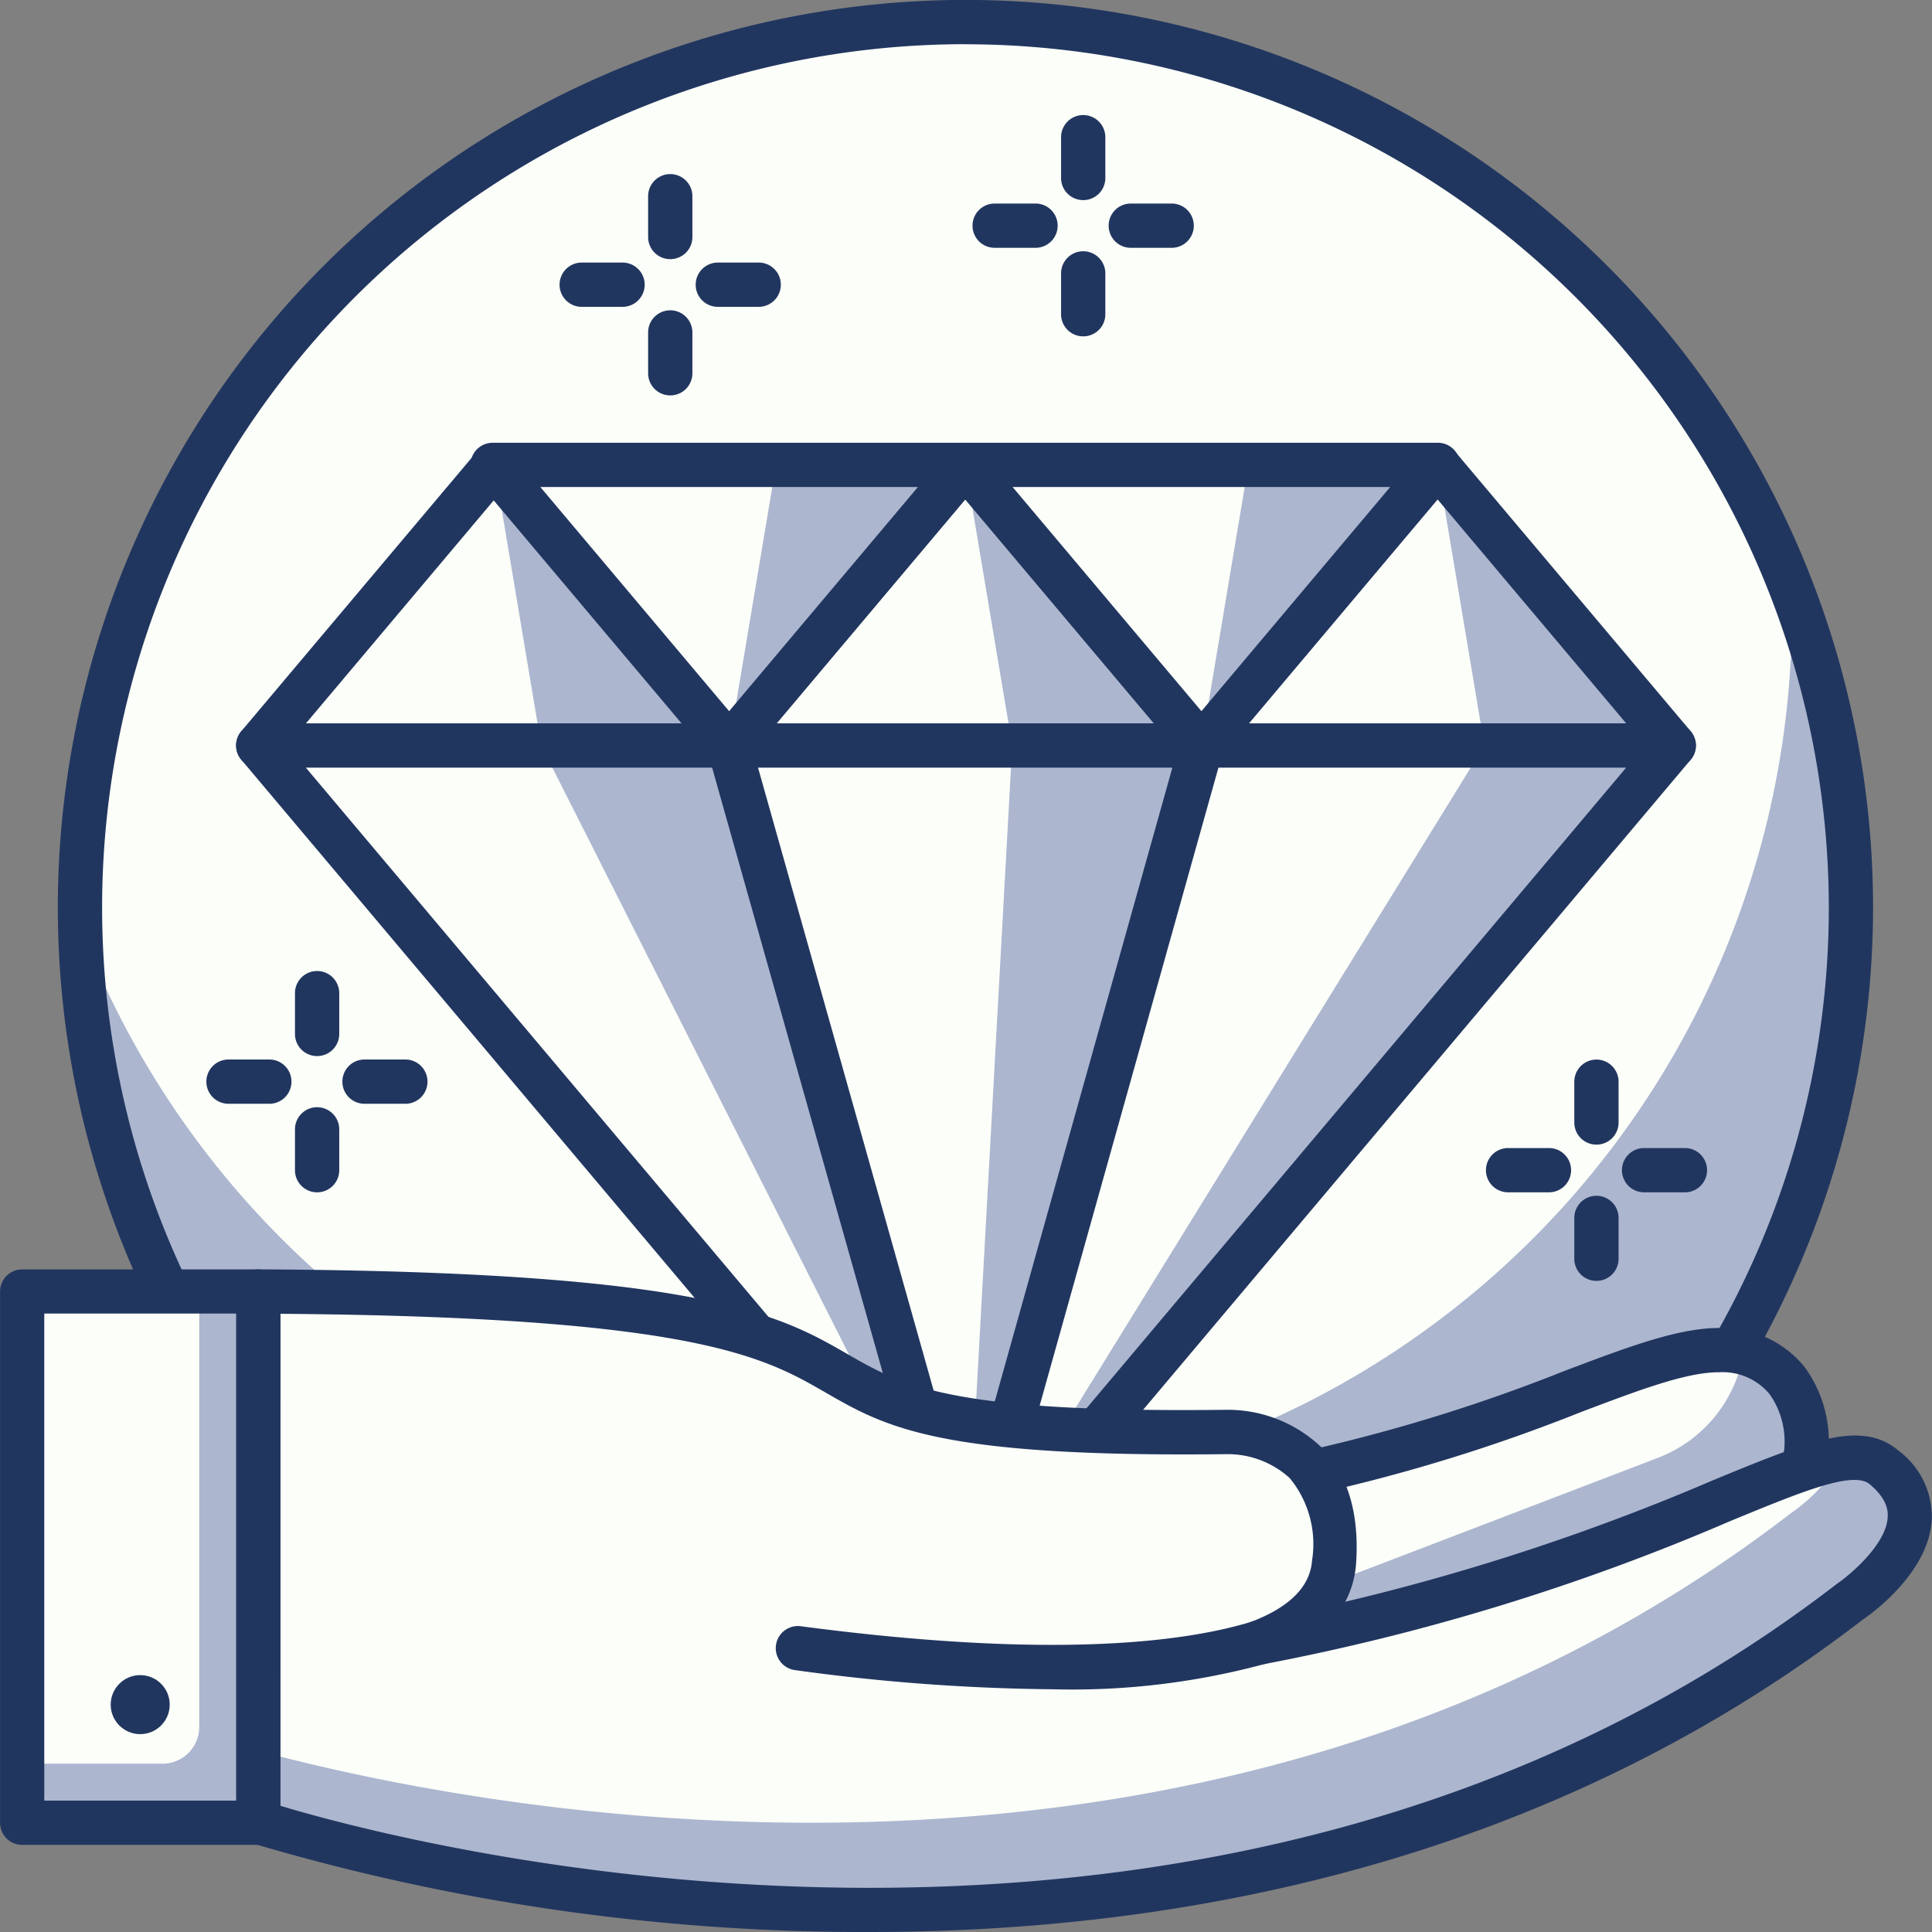 <svg xmlns="http://www.w3.org/2000/svg" width="105" height="105" viewBox="0 0 105 105"><rect x="0" y="0" width="105" height="105" fill="#808080" stroke="none"/><defs><style>.a{fill:#fcfff9;}.b{fill:#acb6cf;}.c{fill:#21365f;}</style></defs><g transform="translate(-242 -52)"><ellipse class="a" cx="48.089" cy="48.124" rx="48.089" ry="48.124" transform="translate(246.417 53.203)"/><path class="b" d="M4283.455,1224.976c.012.44.032.879.032,1.32a48.084,48.084,0,0,1-92.938,17.363,48.081,48.081,0,1,0,92.906-18.683Z" transform="translate(-3944.099 -1141.012)"/><path class="c" d="M4239.07,1303.7a49.327,49.327,0,1,1,49.292-49.327A49.364,49.364,0,0,1,4239.07,1303.7Zm0-96.248a46.921,46.921,0,1,0,46.887,46.921A46.957,46.957,0,0,0,4239.07,1207.456Z" transform="translate(-3944.565 -1153.05)"/><path class="a" d="M4222.217,1236.053,4209.37,1220.8l-12.846,15.252Z" transform="translate(-3940.489 -1143.535)"/><path class="b" d="M4217.379,1236.053l-12.847-15.252,2.557,15.252Z" transform="translate(-3935.672 -1143.535)"/><path class="c" d="M4222.668,1237.7h-25.692a1.205,1.205,0,0,1-.919-1.981l12.846-15.249a1.242,1.242,0,0,1,1.838,0l12.846,15.249a1.2,1.2,0,0,1-.919,1.981Zm-23.1-2.406h20.519l-10.26-12.182Z" transform="translate(-3940.942 -1143.979)"/><path class="a" d="M4238.185,1236.053l-12.847-15.252-12.846,15.252Z" transform="translate(-3930.877 -1143.535)"/><path class="b" d="M4233.348,1236.053,4220.5,1220.8l2.557,15.252Z" transform="translate(-3926.045 -1143.535)"/><path class="c" d="M4238.639,1237.7h-25.693a1.2,1.2,0,0,1-.919-1.981l12.846-15.249a1.243,1.243,0,0,1,1.839,0l12.847,15.249a1.205,1.205,0,0,1-.919,1.981Zm-23.107-2.406h20.52l-10.26-12.182Z" transform="translate(-3931.331 -1143.979)"/><path class="a" d="M4254.2,1236.053l-12.846-15.252-12.846,15.252Z" transform="translate(-3921.236 -1143.535)"/><path class="b" d="M4249.362,1236.053l-12.846-15.252,2.555,15.252Z" transform="translate(-3916.398 -1143.535)"/><path class="c" d="M4254.652,1237.7h-25.69a1.2,1.2,0,0,1-.919-1.981l12.845-15.249a1.244,1.244,0,0,1,1.84,0l12.846,15.249a1.205,1.205,0,0,1-.921,1.981Zm-23.1-2.406h20.519l-10.259-12.182Z" transform="translate(-3921.69 -1143.979)"/><path class="a" d="M4220.5,1220.8l12.848,15.252,12.846-15.252Z" transform="translate(-3926.051 -1143.535)"/><path class="b" d="M4231.064,1220.8l-2.556,15.252,12.846-15.252Z" transform="translate(-3921.216 -1143.535)"/><path class="c" d="M4233.8,1237.709a1.2,1.2,0,0,1-.919-.43l-12.848-15.25a1.2,1.2,0,0,1,.919-1.978h25.693a1.2,1.2,0,0,1,.919,1.978l-12.846,15.25A1.2,1.2,0,0,1,4233.8,1237.709Zm-10.262-15.252,10.262,12.182,10.258-12.182Z" transform="translate(-3926.505 -1143.988)"/><path class="a" d="M4204.484,1220.8l12.846,15.252,12.846-15.252Z" transform="translate(-3935.704 -1143.535)"/><path class="b" d="M4215.047,1220.8l-2.555,15.252,12.846-15.252Z" transform="translate(-3930.873 -1143.535)"/><path class="c" d="M4217.783,1237.709a1.2,1.2,0,0,1-.92-.43l-12.846-15.25a1.2,1.2,0,0,1,.919-1.978h25.692a1.2,1.2,0,0,1,.919,1.978l-12.846,15.25A1.2,1.2,0,0,1,4217.783,1237.709Zm-10.259-15.252,10.259,12.182,10.26-12.182Z" transform="translate(-3936.157 -1143.988)"/><path class="a" d="M4196.524,1230.309h25.614l12.885,45.705Z" transform="translate(-3940.489 -1137.791)"/><path class="b" d="M4206.126,1230.309h10.212l12.885,45.705Z" transform="translate(-3934.714 -1137.791)"/><path class="c" d="M4235.476,1277.67a1.2,1.2,0,0,1-.918-.428l-38.5-45.707a1.2,1.2,0,0,1,.919-1.976h25.615a1.2,1.2,0,0,1,1.158.876l12.885,45.707a1.2,1.2,0,0,1-.594,1.387A1.184,1.184,0,0,1,4235.476,1277.67Zm-35.911-45.705,33.242,39.464-11.125-39.464Z" transform="translate(-3940.942 -1138.244)"/><path class="a" d="M4259.023,1230.309h-25.691l-12.808,45.705Z" transform="translate(-3926.06 -1137.791)"/><path class="b" d="M4259.023,1230.309h-10.291l-28.208,45.705Z" transform="translate(-3926.06 -1137.791)"/><path class="c" d="M4220.977,1277.67a1.2,1.2,0,0,1-1.158-1.527l12.809-45.707a1.2,1.2,0,0,1,1.159-.877h25.69a1.2,1.2,0,0,1,.921,1.976l-38.5,45.707A1.209,1.209,0,0,1,4220.977,1277.67Zm13.721-45.705-11.062,39.479,33.255-39.479Z" transform="translate(-3926.514 -1138.244)"/><path class="a" d="M4225.377,1276.014l-12.885-45.705h25.693Z" transform="translate(-3930.877 -1137.791)"/><path class="b" d="M4220.524,1276.014l2.518-45.705h10.291Z" transform="translate(-3926.03 -1137.791)"/><path class="c" d="M4225.829,1277.67a1.2,1.2,0,0,1-1.156-.878l-12.887-45.705a1.2,1.2,0,0,1,1.159-1.529h25.693a1.2,1.2,0,0,1,1.158,1.526l-12.807,45.707a1.207,1.207,0,0,1-1.158.879Zm-11.3-45.705,11.293,40.057,11.224-40.057Z" transform="translate(-3931.331 -1138.244)"/><path class="a" d="M4261.982,1257.256h0a7.416,7.416,0,0,1-4.678,5.805l-20.125,7.7a7.347,7.347,0,0,1-9.7-4.881h0a5.886,5.886,0,0,1,3.877-7.2l3.977-1.271c11.19-2.379,17.83-6.569,22-6.62C4261.18,1250.746,4262.737,1254.086,4261.982,1257.256Z" transform="translate(-3921.993 -1125.415)"/><path class="b" d="M4258.748,1250.9a7.4,7.4,0,0,1-4.652,5.683l-20.125,7.706a7.3,7.3,0,0,1-6.67-.768,5.831,5.831,0,0,0,.175,2.3,7.347,7.347,0,0,0,9.7,4.881l20.125-7.7a7.415,7.415,0,0,0,4.678-5.805C4262.635,1254.45,4261.549,1251.585,4258.748,1250.9Z" transform="translate(-3921.992 -1125.353)"/><path class="c" d="M4235.01,1272.907a8.545,8.545,0,0,1-8.239-6.242,7.068,7.068,0,0,1,4.67-8.672l3.978-1.271a92.026,92.026,0,0,0,14.084-4.358c3.392-1.28,6.07-2.292,8.267-2.321h.092a5.766,5.766,0,0,1,4.635,2.084,6.862,6.862,0,0,1,1.123,5.812,8.637,8.637,0,0,1-5.429,6.7l-20.125,7.706A8.544,8.544,0,0,1,4235.01,1272.907Zm22.857-20.458h-.067c-1.774.022-4.276.969-7.446,2.169a93.828,93.828,0,0,1-14.319,4.427l-3.861,1.24a4.67,4.67,0,0,0-3.087,5.73,6.145,6.145,0,0,0,8.117,4.079l20.126-7.7a6.223,6.223,0,0,0,3.918-4.862c0-.032.011-.066.019-.1a4.458,4.458,0,0,0-.651-3.8A3.321,3.321,0,0,0,4257.867,1252.449Z" transform="translate(-3922.448 -1125.869)"/><path class="a" d="M4284.868,1258.353c-3.1-2.574-11.669,5.321-33.968,9.535,2.94-1.112,3.984-2.753,4.095-4.392.5-7.394-5.9-7.055-5.9-7.055-32.874.385-7.871-7.425-52.566-7.637v28.836s49.223,16.736,86.5-11.969C4283.021,1265.671,4288.915,1261.72,4284.868,1258.353Z" transform="translate(-3940.489 -1126.617)"/><path class="b" d="M4284.868,1254.944a2.788,2.788,0,0,0-2.272-.444,9.78,9.78,0,0,1-2.78,2.95c-31.611,24.344-71.806,16.006-83.29,12.91v3.871s49.223,16.736,86.5-11.969C4283.022,1262.262,4288.915,1258.311,4284.868,1254.944Z" transform="translate(-3940.489 -1123.208)"/><path class="c" d="M4230.229,1284.07a116.909,116.909,0,0,1-33.639-4.838,1.2,1.2,0,0,1-.816-1.139v-28.836a1.2,1.2,0,0,1,1.2-1.2h.006c24.222.114,28.363,2.5,32.014,4.6,2.988,1.721,5.568,3.208,20.533,3.033a7.379,7.379,0,0,1,5.2,2.007c1.455,1.479,2.1,3.609,1.916,6.333a5.194,5.194,0,0,1-.59,2.092,122.011,122.011,0,0,0,20.006-6.612c5.169-2.125,8.015-3.3,10.025-1.63h0a4.494,4.494,0,0,1,1.848,3.76c-.153,2.96-3.419,5.233-3.792,5.483C4266.8,1280.48,4246.759,1284.07,4230.229,1284.07Zm-32.05-6.859c6.537,1.969,50.837,13.934,84.563-12.039.748-.51,2.721-2.166,2.792-3.657.012-.229.048-.927-.984-1.784h0c-.9-.743-3.7.411-7.572,2.007a121.257,121.257,0,0,1-25.4,7.786,1.2,1.2,0,0,1-.649-2.307c2.106-.8,3.223-1.925,3.321-3.349a5.637,5.637,0,0,0-1.216-4.468,5.01,5.01,0,0,0-3.432-1.3c-15.646.186-18.507-1.457-21.8-3.353-3.335-1.922-7.109-4.1-29.619-4.275Z" transform="translate(-3940.942 -1127.07)"/><path class="c" d="M4229.144,1263.691a108.6,108.6,0,0,1-14.016-1.042,1.2,1.2,0,0,1,.314-2.385c13.718,1.81,20.917.86,24.54-.258a1.2,1.2,0,0,1,.708,2.3A40.114,40.114,0,0,1,4229.144,1263.691Z" transform="translate(-3929.921 -1119.882)"/><rect class="b" width="12.833" height="28.874" transform="translate(243.204 122.187)"/><path class="a" d="M0,0H9.625a0,0,0,0,1,0,0V23.666a2,2,0,0,1-2,2H0a0,0,0,0,1,0,0V0A0,0,0,0,1,0,0Z" transform="translate(243.204 122.187)"/><path class="c" d="M4201.811,1279.335h-12.833a1.2,1.2,0,0,1-1.2-1.2v-28.875a1.2,1.2,0,0,1,1.2-1.2h12.833a1.2,1.2,0,0,1,1.2,1.2v28.875A1.2,1.2,0,0,1,4201.811,1279.335Zm-11.63-2.406h10.427V1250.46h-10.427Z" transform="translate(-3945.775 -1127.07)"/><circle class="c" cx="1.604" cy="1.604" r="1.604" transform="translate(248.016 143.039)"/><path class="c" d="M4210.169,1216.352h-2.22a1.2,1.2,0,0,1,0-2.406h2.22a1.2,1.2,0,0,1,0,2.406Z" transform="translate(-3934.335 -1147.676)"/><path class="c" d="M4214.786,1216.352h-2.222a1.2,1.2,0,0,1,0-2.406h2.222a1.2,1.2,0,0,1,0,2.406Z" transform="translate(-3931.552 -1147.676)"/><path class="c" d="M4210.949,1220.189a1.2,1.2,0,0,1-1.2-1.2v-2.222a1.2,1.2,0,0,1,2.406,0v2.222A1.2,1.2,0,0,1,4210.949,1220.189Z" transform="translate(-3932.525 -1146.7)"/><path class="c" d="M4210.949,1215.572a1.2,1.2,0,0,1-1.2-1.2v-2.22a1.2,1.2,0,0,1,2.406,0v2.22A1.2,1.2,0,0,1,4210.949,1215.572Z" transform="translate(-3932.525 -1149.488)"/><path class="c" d="M4224.172,1214.352h-2.222a1.2,1.2,0,0,1,0-2.406h2.222a1.2,1.2,0,0,1,0,2.406Z" transform="translate(-3925.893 -1148.884)"/><path class="c" d="M4228.787,1214.352h-2.222a1.2,1.2,0,0,1,0-2.406h2.222a1.2,1.2,0,0,1,0,2.406Z" transform="translate(-3923.109 -1148.884)"/><path class="c" d="M4224.95,1218.189a1.2,1.2,0,0,1-1.2-1.2v-2.222a1.2,1.2,0,0,1,2.406,0v2.222A1.2,1.2,0,0,1,4224.95,1218.189Z" transform="translate(-3924.083 -1147.909)"/><path class="c" d="M4224.95,1213.572a1.2,1.2,0,0,1-1.2-1.2v-2.22a1.2,1.2,0,0,1,2.406,0v2.22A1.2,1.2,0,0,1,4224.95,1213.572Z" transform="translate(-3924.083 -1150.696)"/><path class="c" d="M4241.579,1246.352h-2.222a1.2,1.2,0,0,1,0-2.406h2.222a1.2,1.2,0,0,1,0,2.406Z" transform="translate(-3915.396 -1129.552)"/><path class="c" d="M4246.193,1246.352h-2.22a1.2,1.2,0,0,1,0-2.406h2.22a1.2,1.2,0,0,1,0,2.406Z" transform="translate(-3912.621 -1129.552)"/><path class="c" d="M4242.357,1250.189a1.2,1.2,0,0,1-1.2-1.2v-2.222a1.2,1.2,0,0,1,2.406,0v2.222A1.2,1.2,0,0,1,4242.357,1250.189Z" transform="translate(-3913.597 -1128.576)"/><path class="c" d="M4242.357,1245.572a1.2,1.2,0,0,1-1.2-1.2v-2.22a1.2,1.2,0,0,1,2.406,0v2.22A1.2,1.2,0,0,1,4242.357,1245.572Z" transform="translate(-3913.597 -1131.364)"/><path class="c" d="M4198.189,1243.352h-2.22a1.2,1.2,0,0,1,0-2.406h2.22a1.2,1.2,0,0,1,0,2.406Z" transform="translate(-3941.551 -1131.364)"/><path class="c" d="M4202.806,1243.352h-2.221a1.2,1.2,0,0,1,0-2.406h2.221a1.2,1.2,0,0,1,0,2.406Z" transform="translate(-3938.775 -1131.364)"/><path class="c" d="M4198.97,1247.189a1.2,1.2,0,0,1-1.2-1.2v-2.222a1.2,1.2,0,0,1,2.406,0v2.222A1.2,1.2,0,0,1,4198.97,1247.189Z" transform="translate(-3939.739 -1130.389)"/><path class="c" d="M4198.97,1242.572a1.2,1.2,0,0,1-1.2-1.2v-2.22a1.2,1.2,0,0,1,2.406,0v2.22A1.2,1.2,0,0,1,4198.97,1242.572Z" transform="translate(-3939.739 -1133.177)"/></g></svg>